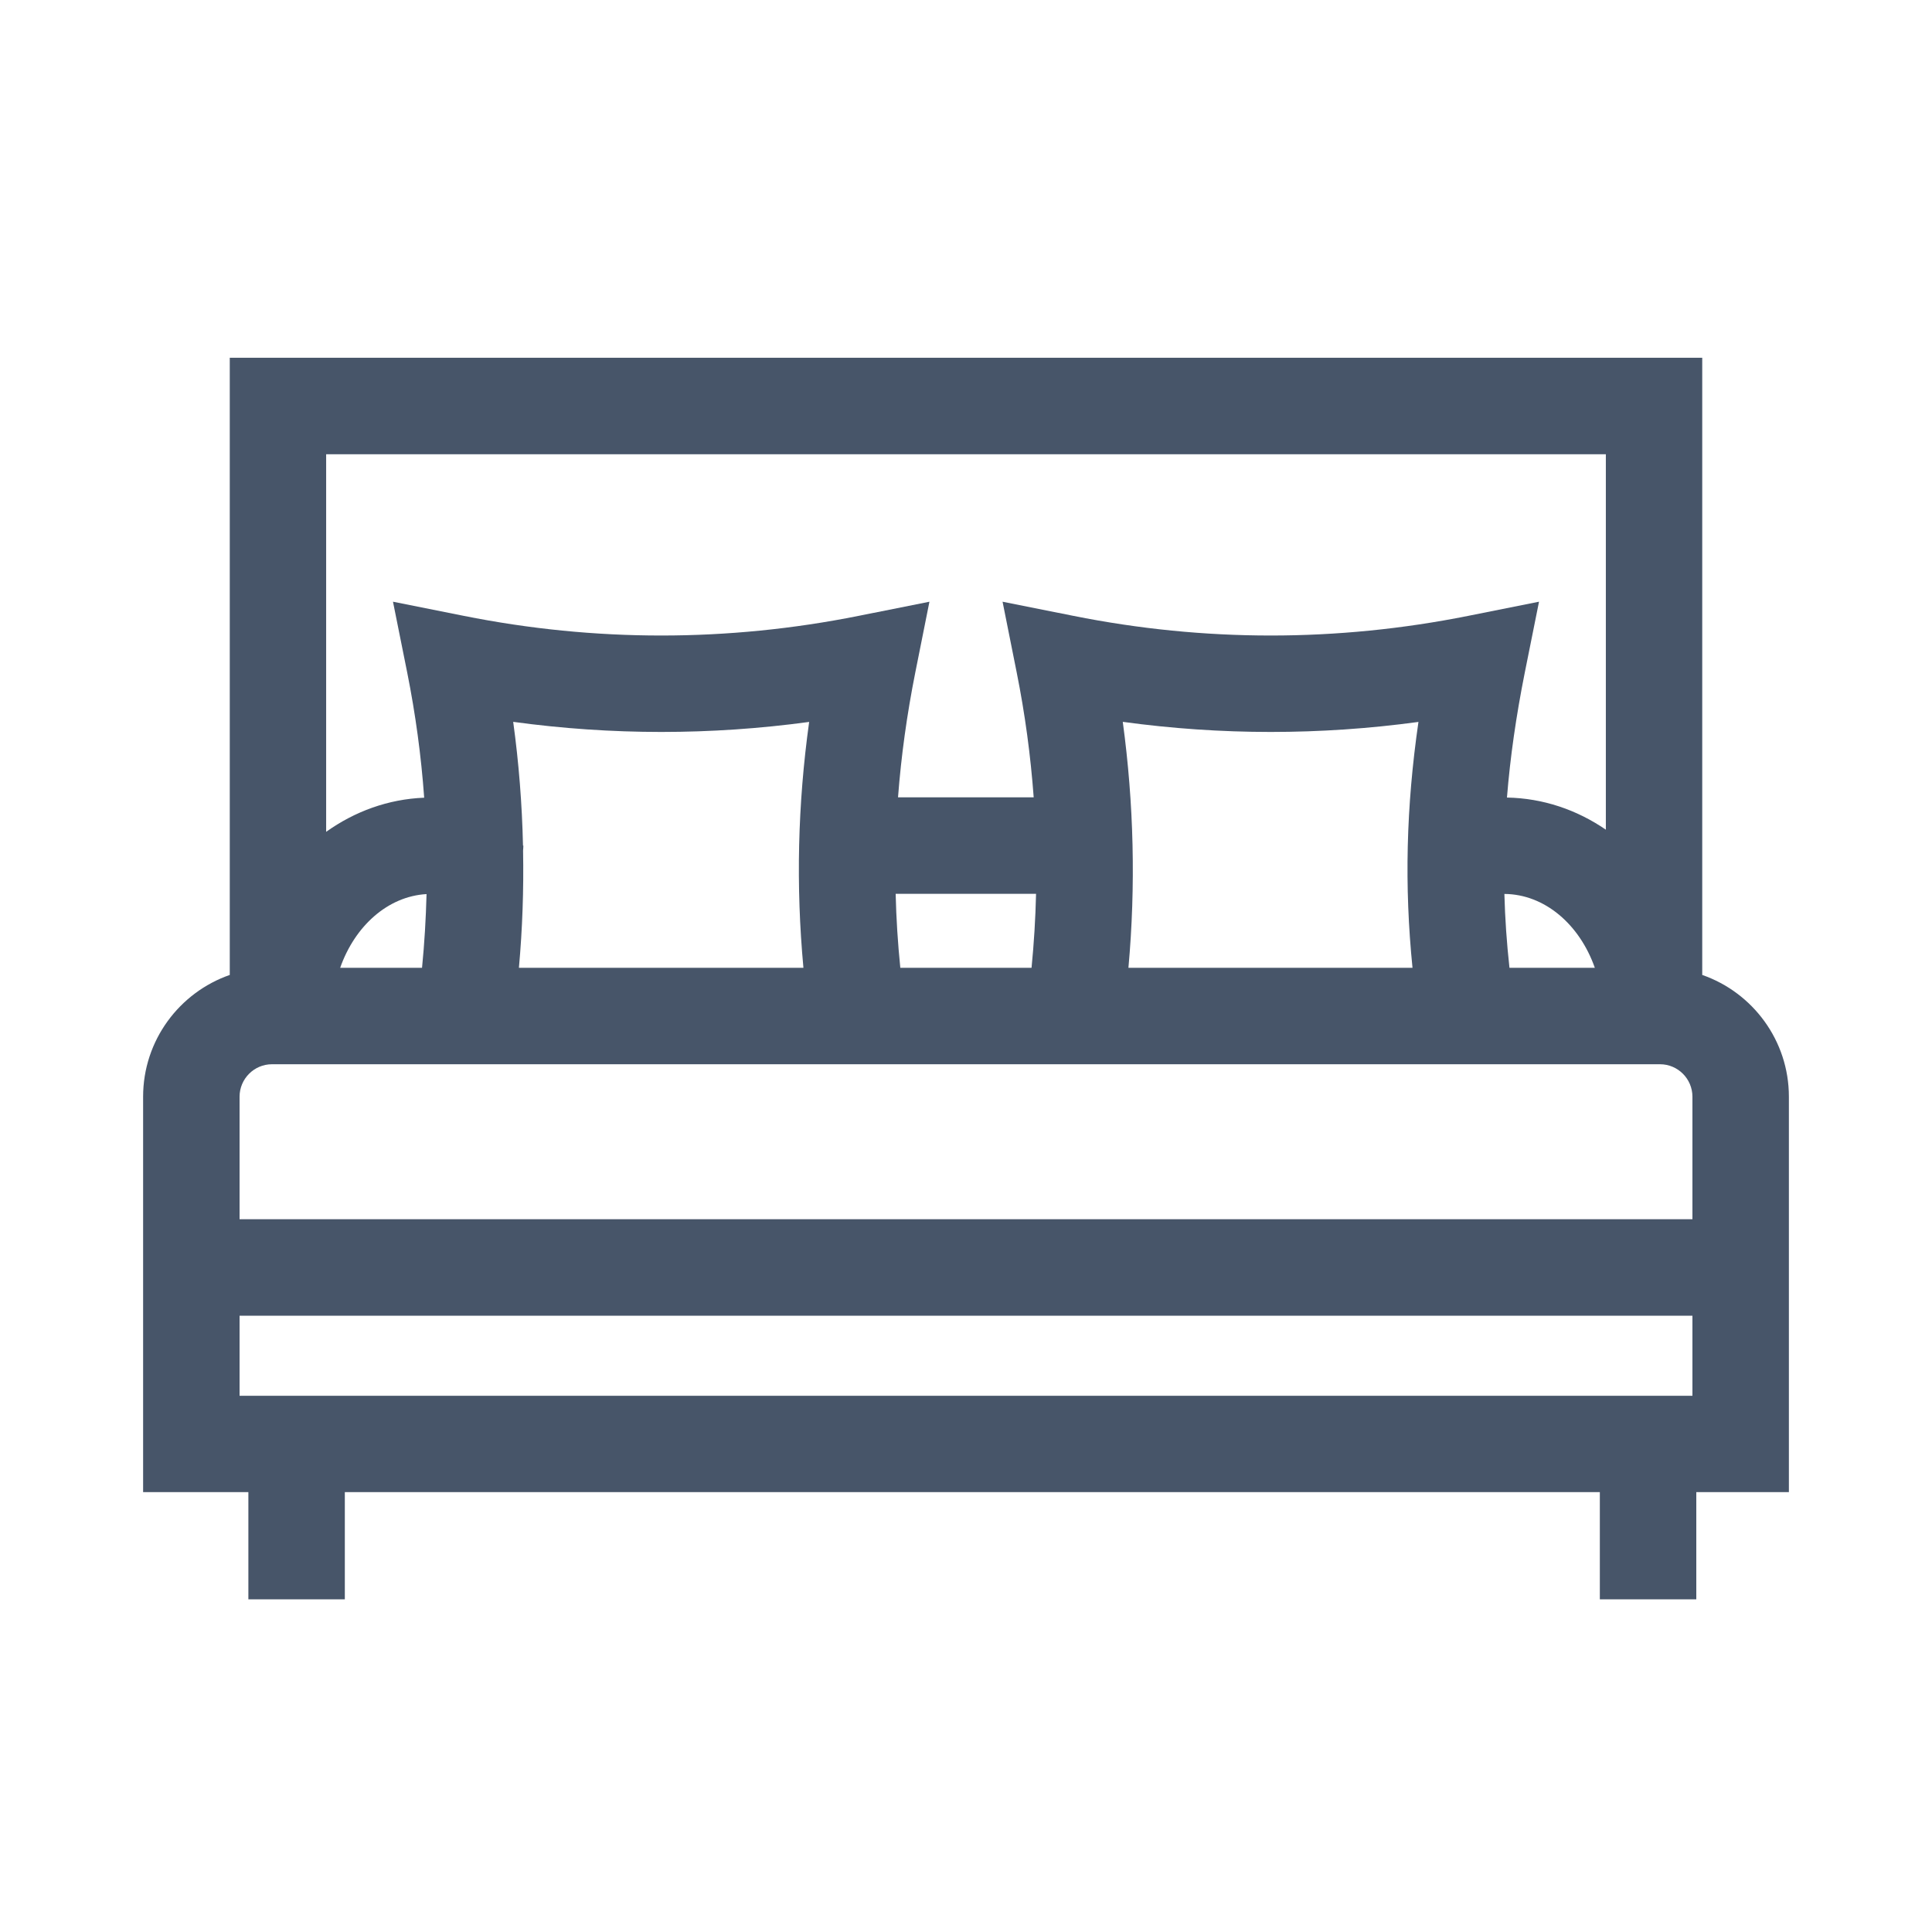 <svg width="27" height="27" viewBox="0 0 27 27" fill="none" xmlns="http://www.w3.org/2000/svg">
<path d="M25 15.327C25 14.54 24.493 13.87 23.789 13.625V5H3.211V13.625C2.507 13.87 2 14.54 2 15.327V20.853H3.471V22.351H4.819V20.853H22.358V22.351H23.706V20.853H25V15.327ZM7.172 10.088C8.548 10.276 9.933 10.276 11.308 10.089C11.148 11.243 11.122 12.379 11.228 13.525H7.252C7.301 12.98 7.32 12.433 7.31 11.886C7.312 11.863 7.314 11.84 7.314 11.817H7.309C7.296 11.24 7.251 10.663 7.172 10.088ZM12.517 12.491H14.479C14.471 12.836 14.45 13.181 14.416 13.525H12.582C12.547 13.18 12.525 12.835 12.517 12.491ZM15.691 10.088C17.065 10.276 18.449 10.276 19.823 10.089C19.651 11.277 19.625 12.383 19.74 13.525H15.77C15.873 12.382 15.846 11.232 15.691 10.088ZM21.095 13.525C21.057 13.179 21.033 12.836 21.024 12.493C21.59 12.497 22.076 12.922 22.288 13.525H21.095ZM5.898 13.525H4.754C4.959 12.942 5.419 12.526 5.961 12.495C5.952 12.839 5.932 13.182 5.898 13.525ZM3.348 15.327C3.348 15.077 3.551 14.873 3.801 14.873H23.199C23.449 14.873 23.652 15.077 23.652 15.327V17.039H3.348V15.327ZM22.442 6.348V11.595C22.038 11.318 21.566 11.155 21.06 11.146C21.105 10.583 21.188 10.007 21.309 9.4L21.508 8.409L20.517 8.607C18.687 8.973 16.831 8.973 15.002 8.607L14.011 8.409L14.209 9.4C14.325 9.979 14.403 10.56 14.446 11.143H12.55C12.594 10.566 12.674 9.987 12.791 9.4L12.989 8.409L11.998 8.607C10.169 8.973 8.313 8.973 6.483 8.607L5.492 8.409L5.691 9.4C5.807 9.98 5.886 10.563 5.928 11.148C5.425 11.168 4.957 11.34 4.558 11.625V6.348H22.442ZM3.348 18.387H23.652V19.506H3.348V18.387Z" fill="#475569"/>
</svg>
